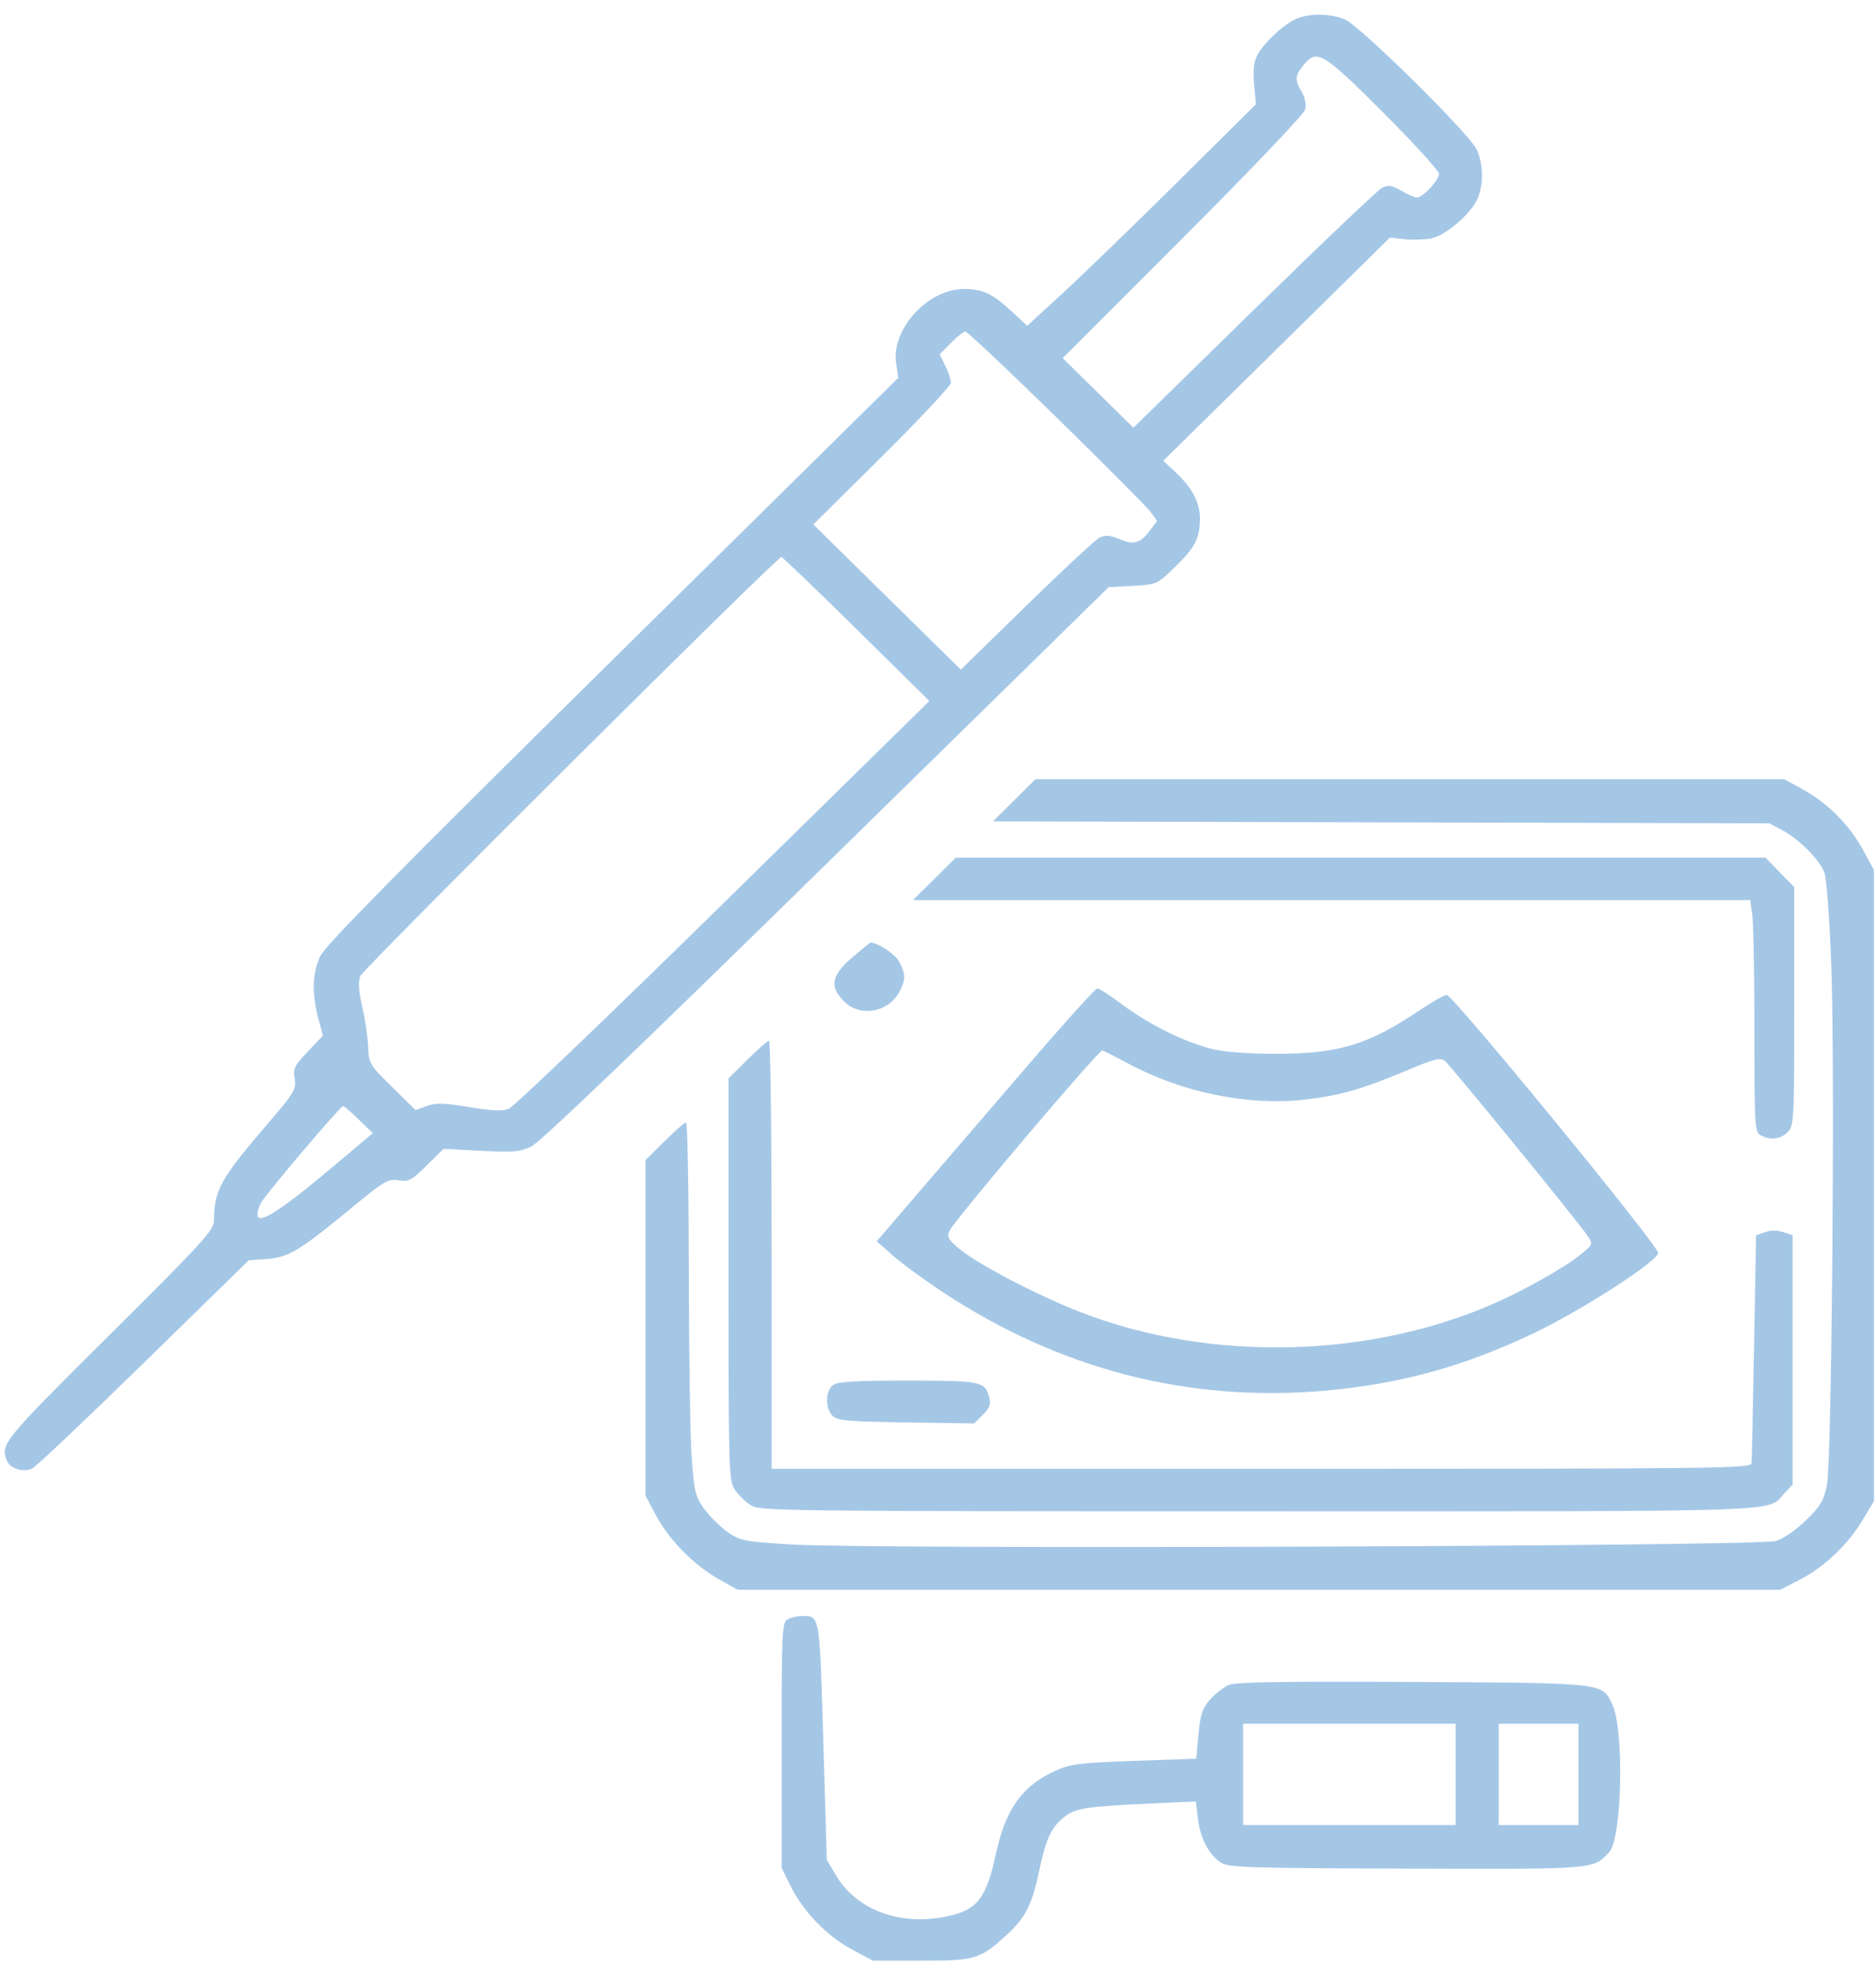 <svg width="123" height="129" viewBox="0 0 123 129" fill="none" xmlns="http://www.w3.org/2000/svg">
<path fill-rule="evenodd" clip-rule="evenodd" d="M84.879 1.285C84.014 1.726 82.855 2.832 82.439 3.613C82.198 4.068 82.138 4.6 82.225 5.538L82.344 6.835L77.19 11.944C74.355 14.753 70.981 18.02 69.692 19.203L67.35 21.354L66.27 20.36C65.04 19.228 64.424 18.944 63.197 18.944C60.83 18.944 58.415 21.594 58.754 23.819L58.898 24.762L40.159 43.256C26.134 57.098 21.313 61.984 20.992 62.681C20.482 63.785 20.439 65.12 20.861 66.721L21.169 67.89L20.183 68.928C19.304 69.853 19.209 70.048 19.319 70.712C19.433 71.405 19.306 71.616 17.523 73.695C14.459 77.266 14.042 78.017 14.028 79.979C14.023 80.648 13.445 81.283 7.165 87.521C0.182 94.459 0.022 94.655 0.447 95.744C0.652 96.269 1.547 96.543 2.118 96.256C2.38 96.124 5.68 93.001 9.451 89.316L16.308 82.614L17.517 82.525C18.932 82.42 19.627 81.998 23.099 79.137C25.206 77.4 25.45 77.259 26.13 77.367C26.797 77.474 26.98 77.378 27.979 76.395L29.087 75.305L31.524 75.433C33.625 75.544 34.081 75.507 34.822 75.163C35.398 74.896 41.787 68.78 54.185 56.626L72.689 38.488L74.266 38.403C75.821 38.319 75.858 38.303 76.95 37.254C78.35 35.907 78.675 35.291 78.675 33.983C78.675 32.877 78.117 31.886 76.846 30.736L76.265 30.209L83.698 22.892L91.131 15.574L92.073 15.679C92.591 15.736 93.373 15.717 93.81 15.637C94.76 15.461 96.455 14.01 96.884 13.006C97.285 12.068 97.254 10.704 96.811 9.786C96.299 8.722 89.142 1.667 88.172 1.268C87.169 0.855 85.706 0.863 84.879 1.285ZM90.698 7.388C92.706 9.398 94.349 11.2 94.349 11.393C94.349 11.811 93.294 12.946 92.905 12.946C92.755 12.946 92.289 12.747 91.87 12.503C91.232 12.133 91.026 12.102 90.606 12.318C90.33 12.459 86.551 16.054 82.208 20.307L74.313 28.038L71.996 25.758L69.678 23.477L77.559 15.592C82.06 11.089 85.498 7.481 85.575 7.179C85.656 6.857 85.568 6.408 85.349 6.031C84.881 5.229 84.894 4.981 85.439 4.298C86.334 3.179 86.718 3.405 90.698 7.388ZM69.261 27.353C72.422 30.446 75.203 33.239 75.438 33.56L75.867 34.143L75.381 34.789C74.752 35.626 74.352 35.734 73.372 35.331C72.743 35.073 72.466 35.054 72.085 35.248C71.818 35.383 69.664 37.383 67.298 39.694L62.995 43.894L58.161 39.137L53.327 34.379L57.838 29.908C60.319 27.448 62.349 25.28 62.349 25.089C62.349 24.899 62.183 24.401 61.981 23.984L61.613 23.226L62.35 22.477C62.755 22.066 63.183 21.729 63.299 21.729C63.416 21.729 66.099 24.26 69.261 27.353ZM56.147 41.23L60.934 45.95L47.424 59.215C39.994 66.512 33.657 72.578 33.343 72.695C32.935 72.848 32.193 72.812 30.757 72.57C29.103 72.291 28.608 72.278 27.994 72.497L27.245 72.763L25.712 71.255C24.223 69.79 24.179 69.715 24.138 68.607C24.115 67.98 23.942 66.806 23.754 65.998C23.513 64.964 23.474 64.368 23.621 63.986C23.81 63.498 50.932 36.511 51.234 36.511C51.303 36.511 53.514 38.635 56.147 41.23ZM66.495 52.46L65.104 53.842L90.556 53.906L116.008 53.971L116.879 54.434C117.96 55.011 119.274 56.332 119.611 57.184C119.758 57.556 119.951 60.132 120.068 63.29C120.318 70.042 120.102 95.705 119.78 97.352C119.587 98.344 119.373 98.705 118.432 99.632C117.778 100.276 116.953 100.848 116.444 101.011C115.34 101.365 57.021 101.57 51.835 101.239C48.764 101.043 48.518 100.994 47.703 100.423C47.227 100.089 46.544 99.413 46.184 98.92C45.589 98.104 45.516 97.811 45.354 95.6C45.256 94.266 45.171 88.764 45.164 83.374C45.157 77.983 45.075 73.573 44.981 73.573C44.888 73.573 44.251 74.13 43.566 74.811L42.322 76.049V87.045V98.042L43.026 99.357C43.89 100.969 45.508 102.607 47.137 103.521L48.361 104.208H82.543H116.726L118 103.552C119.599 102.729 121.155 101.253 122.12 99.644L122.865 98.4V77.715V57.03L122.162 55.732C121.278 54.099 119.852 52.657 118.243 51.768L116.994 51.079H92.441H67.887L66.495 52.46ZM61.26 57.613L59.858 59.005H87.305H114.752L114.89 59.999C114.966 60.546 115.029 63.965 115.029 67.597C115.029 73.906 115.047 74.21 115.45 74.422C116.095 74.762 116.725 74.688 117.205 74.215C117.625 73.803 117.641 73.501 117.641 65.971V58.156L116.699 57.188L115.756 56.22H89.21H62.663L61.26 57.613ZM55.869 62.771C54.49 63.958 54.365 64.677 55.366 65.663C56.415 66.695 58.261 66.361 58.971 65.011C59.388 64.217 59.386 63.858 58.96 63.048C58.696 62.545 57.564 61.79 57.073 61.79C57.037 61.79 56.495 62.231 55.869 62.771ZM67.63 69.556C65.375 72.178 62.169 75.906 60.507 77.843L57.484 81.363L58.53 82.294C59.105 82.807 60.606 83.904 61.866 84.733C69.508 89.762 77.9 91.928 86.782 91.166C91.741 90.74 95.944 89.589 100.553 87.395C103.717 85.888 108.716 82.662 108.716 82.127C108.716 81.632 95.262 65.218 94.856 65.218C94.699 65.218 93.918 65.657 93.121 66.194C89.725 68.483 87.791 69.074 83.705 69.074C81.76 69.074 80.275 68.961 79.428 68.749C77.653 68.305 75.358 67.169 73.617 65.872C72.818 65.277 72.066 64.789 71.947 64.789C71.828 64.789 69.885 66.934 67.63 69.556ZM49.009 69.455L47.764 70.693L47.765 83.862C47.767 96.402 47.786 97.06 48.177 97.643C48.402 97.98 48.867 98.437 49.209 98.659C49.812 99.05 50.865 99.063 82.55 99.064C118.09 99.066 115.798 99.144 116.988 97.891L117.532 97.318V89.146V80.974L116.933 80.767C116.548 80.633 116.121 80.633 115.736 80.766L115.137 80.973L115.005 88.252C114.932 92.256 114.859 95.7 114.842 95.906C114.812 96.261 113.125 96.281 82.702 96.281H50.594V82.249C50.594 74.531 50.517 68.217 50.424 68.217C50.33 68.217 49.693 68.774 49.009 69.455ZM73.951 69.705C77.498 71.616 81.822 72.502 85.543 72.08C87.83 71.821 89.32 71.395 92.243 70.165C94.052 69.404 94.437 69.308 94.732 69.544C95.122 69.858 103.475 80.092 104.071 80.987C104.451 81.558 104.45 81.564 103.7 82.182C102.583 83.103 99.78 84.673 97.605 85.596C89.115 89.198 78.441 89.232 70.029 85.683C67.152 84.47 63.908 82.724 62.837 81.812C62.166 81.242 62.071 81.06 62.247 80.685C62.582 79.975 72.003 68.86 72.27 68.86C72.332 68.86 73.088 69.24 73.951 69.705ZM23.524 73.39L24.444 74.278L21.615 76.657C18.501 79.276 17.007 80.239 16.893 79.702C16.856 79.526 16.954 79.142 17.111 78.849C17.418 78.276 22.318 72.501 22.497 72.501C22.556 72.501 23.018 72.901 23.524 73.39ZM54.626 90.788C54.112 91.157 54.093 92.318 54.592 92.81C54.911 93.125 55.569 93.184 59.415 93.24L63.867 93.306L64.435 92.748C64.877 92.313 64.971 92.061 64.861 91.611C64.601 90.55 64.348 90.497 59.519 90.497C56.081 90.497 54.936 90.565 54.626 90.788ZM51.628 106.153C51.276 106.355 51.247 106.98 51.247 114.408V122.444L51.845 123.649C52.672 125.313 54.231 126.921 55.861 127.791L57.233 128.523H60.389C63.94 128.523 64.244 128.432 65.984 126.854C67.209 125.742 67.664 124.864 68.106 122.759C68.564 120.576 68.893 119.839 69.711 119.161C70.481 118.524 71.094 118.423 75.436 118.221L78.401 118.084L78.549 119.247C78.715 120.555 79.261 121.581 80.07 122.102C80.555 122.415 81.871 122.457 92.216 122.489C104.758 122.527 104.45 122.552 105.52 121.389C106.35 120.486 106.498 113.411 105.721 111.75C105.039 110.29 105.303 110.32 92.616 110.252C84.335 110.208 81.029 110.259 80.588 110.439C80.253 110.576 79.698 111.002 79.355 111.387C78.834 111.971 78.706 112.351 78.579 113.684L78.427 115.281L74.371 115.425C70.759 115.554 70.194 115.625 69.198 116.073C67.029 117.051 65.92 118.6 65.294 121.529C64.675 124.426 64.071 125.201 62.111 125.615C59.018 126.268 56.178 125.222 54.811 122.926L54.21 121.917L53.98 114.125C53.732 105.713 53.768 105.924 52.553 105.931C52.254 105.933 51.837 106.033 51.628 106.153ZM95.437 116.311V119.632H88.471H81.505V116.311V112.991H88.471H95.437V116.311ZM103.491 116.311V119.632H100.879H98.267V116.311V112.991H100.879H103.491V116.311Z" fill="#A5C7E6"/>
</svg>

